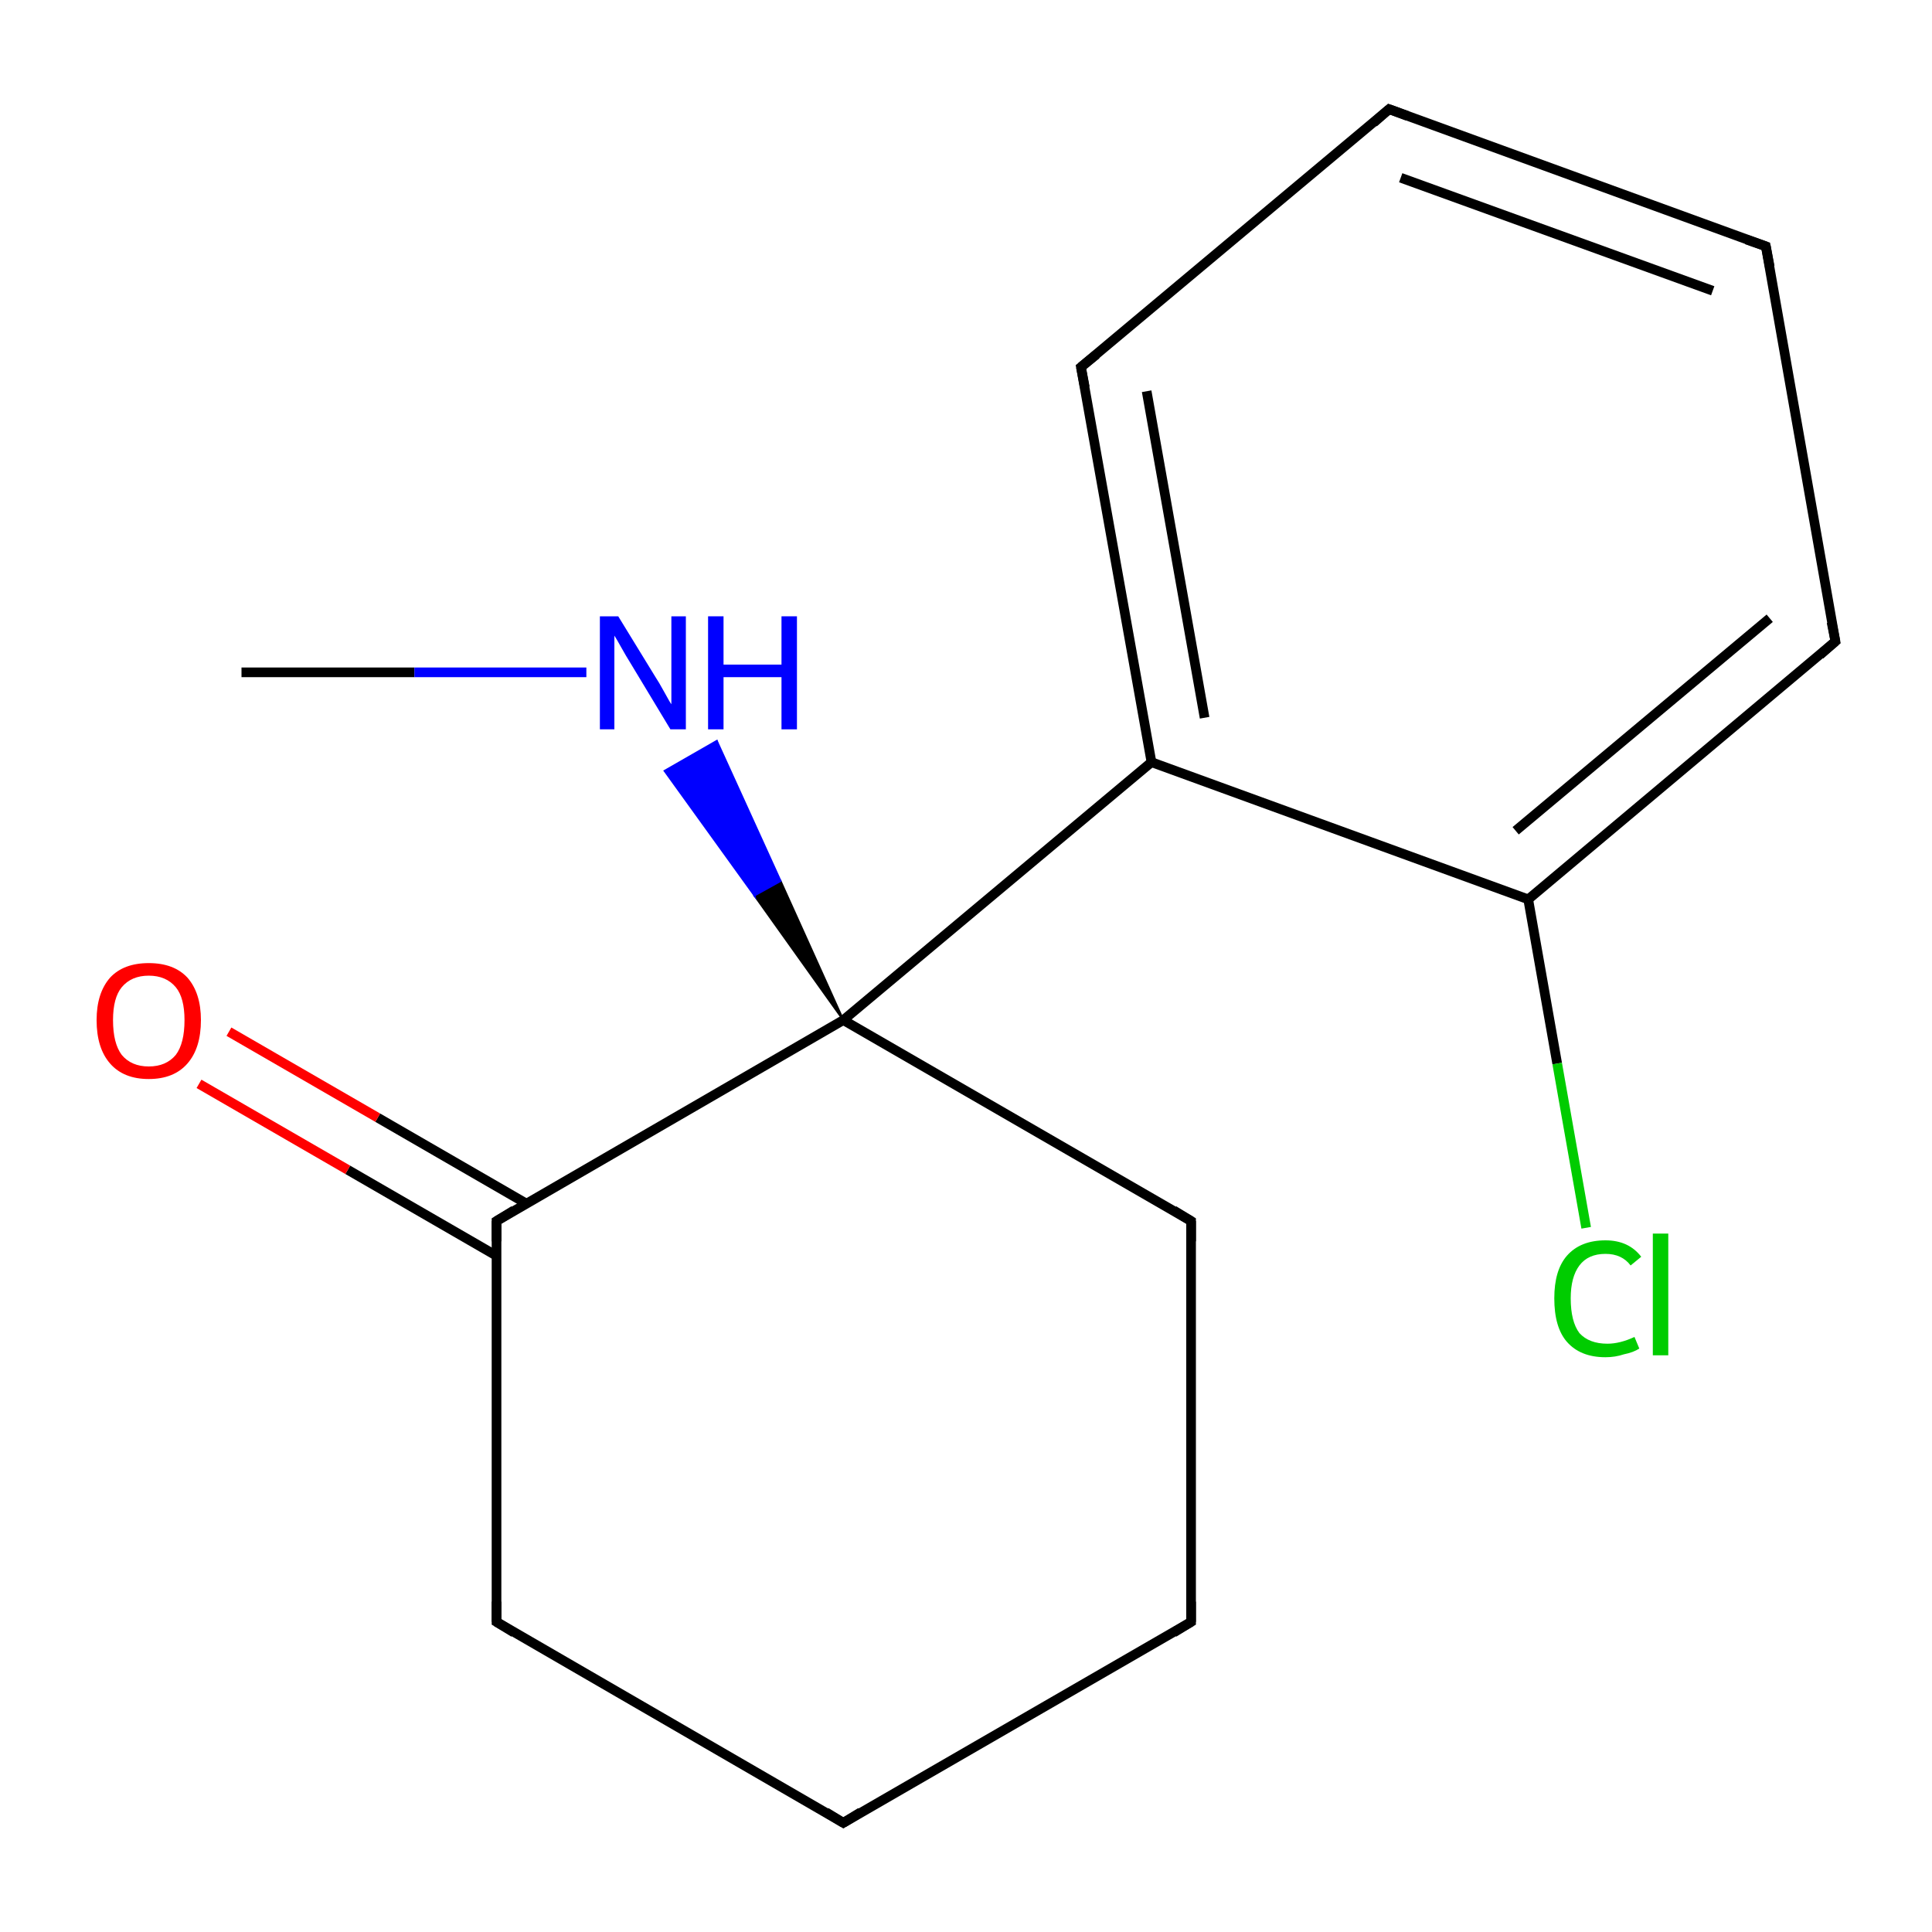 <?xml version='1.0' encoding='iso-8859-1'?>
<svg version='1.1' baseProfile='full'
              xmlns='http://www.w3.org/2000/svg'
                      xmlns:rdkit='http://www.rdkit.org/xml'
                      xmlns:xlink='http://www.w3.org/1999/xlink'
                  xml:space='preserve'
width='200px' height='200px' viewBox='0 0 200 200'>
<!-- END OF HEADER -->
<rect style='opacity:1.0;fill:#FFFFFF;stroke:none' width='200.0' height='200.0' x='0.0' y='0.0'> </rect>
<path class='bond-0 atom-0 atom-1' d='M 143.8,11.3 L 182.8,25.5' style='fill:none;fill-rule:evenodd;stroke:#000000;stroke-width:1.0px;stroke-linecap:butt;stroke-linejoin:miter;stroke-opacity:1' />
<path class='bond-0 atom-0 atom-1' d='M 145.0,18.4 L 177.3,30.1' style='fill:none;fill-rule:evenodd;stroke:#000000;stroke-width:1.0px;stroke-linecap:butt;stroke-linejoin:miter;stroke-opacity:1' />
<path class='bond-1 atom-0 atom-2' d='M 143.8,11.3 L 111.9,38.0' style='fill:none;fill-rule:evenodd;stroke:#000000;stroke-width:1.0px;stroke-linecap:butt;stroke-linejoin:miter;stroke-opacity:1' />
<path class='bond-2 atom-1 atom-3' d='M 182.8,25.5 L 190.0,66.4' style='fill:none;fill-rule:evenodd;stroke:#000000;stroke-width:1.0px;stroke-linecap:butt;stroke-linejoin:miter;stroke-opacity:1' />
<path class='bond-3 atom-2 atom-4' d='M 111.9,38.0 L 119.2,78.9' style='fill:none;fill-rule:evenodd;stroke:#000000;stroke-width:1.0px;stroke-linecap:butt;stroke-linejoin:miter;stroke-opacity:1' />
<path class='bond-3 atom-2 atom-4' d='M 118.7,40.5 L 124.7,74.3' style='fill:none;fill-rule:evenodd;stroke:#000000;stroke-width:1.0px;stroke-linecap:butt;stroke-linejoin:miter;stroke-opacity:1' />
<path class='bond-4 atom-3 atom-5' d='M 190.0,66.4 L 158.2,93.1' style='fill:none;fill-rule:evenodd;stroke:#000000;stroke-width:1.0px;stroke-linecap:butt;stroke-linejoin:miter;stroke-opacity:1' />
<path class='bond-4 atom-3 atom-5' d='M 183.2,64.0 L 156.9,86.0' style='fill:none;fill-rule:evenodd;stroke:#000000;stroke-width:1.0px;stroke-linecap:butt;stroke-linejoin:miter;stroke-opacity:1' />
<path class='bond-5 atom-4 atom-5' d='M 119.2,78.9 L 158.2,93.1' style='fill:none;fill-rule:evenodd;stroke:#000000;stroke-width:1.0px;stroke-linecap:butt;stroke-linejoin:miter;stroke-opacity:1' />
<path class='bond-6 atom-4 atom-11' d='M 119.2,78.9 L 87.3,105.6' style='fill:none;fill-rule:evenodd;stroke:#000000;stroke-width:1.0px;stroke-linecap:butt;stroke-linejoin:miter;stroke-opacity:1' />
<path class='bond-7 atom-5 atom-15' d='M 158.2,93.1 L 161.2,110.1' style='fill:none;fill-rule:evenodd;stroke:#000000;stroke-width:1.0px;stroke-linecap:butt;stroke-linejoin:miter;stroke-opacity:1' />
<path class='bond-7 atom-5 atom-15' d='M 161.2,110.1 L 164.2,127.1' style='fill:none;fill-rule:evenodd;stroke:#00CC00;stroke-width:1.0px;stroke-linecap:butt;stroke-linejoin:miter;stroke-opacity:1' />
<path class='bond-8 atom-6 atom-7' d='M 51.4,126.4 L 51.4,167.9' style='fill:none;fill-rule:evenodd;stroke:#000000;stroke-width:1.0px;stroke-linecap:butt;stroke-linejoin:miter;stroke-opacity:1' />
<path class='bond-9 atom-6 atom-11' d='M 51.4,126.4 L 87.3,105.6' style='fill:none;fill-rule:evenodd;stroke:#000000;stroke-width:1.0px;stroke-linecap:butt;stroke-linejoin:miter;stroke-opacity:1' />
<path class='bond-10 atom-6 atom-14' d='M 54.5,124.6 L 39.1,115.7' style='fill:none;fill-rule:evenodd;stroke:#000000;stroke-width:1.0px;stroke-linecap:butt;stroke-linejoin:miter;stroke-opacity:1' />
<path class='bond-10 atom-6 atom-14' d='M 39.1,115.7 L 23.7,106.8' style='fill:none;fill-rule:evenodd;stroke:#FF0000;stroke-width:1.0px;stroke-linecap:butt;stroke-linejoin:miter;stroke-opacity:1' />
<path class='bond-10 atom-6 atom-14' d='M 51.4,130.0 L 36.0,121.1' style='fill:none;fill-rule:evenodd;stroke:#000000;stroke-width:1.0px;stroke-linecap:butt;stroke-linejoin:miter;stroke-opacity:1' />
<path class='bond-10 atom-6 atom-14' d='M 36.0,121.1 L 20.6,112.2' style='fill:none;fill-rule:evenodd;stroke:#FF0000;stroke-width:1.0px;stroke-linecap:butt;stroke-linejoin:miter;stroke-opacity:1' />
<path class='bond-11 atom-7 atom-8' d='M 51.4,167.9 L 87.3,188.7' style='fill:none;fill-rule:evenodd;stroke:#000000;stroke-width:1.0px;stroke-linecap:butt;stroke-linejoin:miter;stroke-opacity:1' />
<path class='bond-12 atom-8 atom-9' d='M 87.3,188.7 L 123.3,167.9' style='fill:none;fill-rule:evenodd;stroke:#000000;stroke-width:1.0px;stroke-linecap:butt;stroke-linejoin:miter;stroke-opacity:1' />
<path class='bond-13 atom-9 atom-10' d='M 123.3,167.9 L 123.3,126.4' style='fill:none;fill-rule:evenodd;stroke:#000000;stroke-width:1.0px;stroke-linecap:butt;stroke-linejoin:miter;stroke-opacity:1' />
<path class='bond-14 atom-10 atom-11' d='M 123.3,126.4 L 87.3,105.6' style='fill:none;fill-rule:evenodd;stroke:#000000;stroke-width:1.0px;stroke-linecap:butt;stroke-linejoin:miter;stroke-opacity:1' />
<path class='bond-15 atom-11 atom-13' d='M 87.3,105.6 L 78.1,92.7 L 80.8,91.2 Z' style='fill:#000000;fill-rule:evenodd;fill-opacity:1;stroke:#000000;stroke-width:0.2px;stroke-linecap:butt;stroke-linejoin:miter;stroke-miterlimit:10;stroke-opacity:1;' />
<path class='bond-15 atom-11 atom-13' d='M 78.1,92.7 L 74.2,76.7 L 68.8,79.8 Z' style='fill:#0000FF;fill-rule:evenodd;fill-opacity:1;stroke:#0000FF;stroke-width:0.2px;stroke-linecap:butt;stroke-linejoin:miter;stroke-miterlimit:10;stroke-opacity:1;' />
<path class='bond-15 atom-11 atom-13' d='M 78.1,92.7 L 80.8,91.2 L 74.2,76.7 Z' style='fill:#0000FF;fill-rule:evenodd;fill-opacity:1;stroke:#0000FF;stroke-width:0.2px;stroke-linecap:butt;stroke-linejoin:miter;stroke-miterlimit:10;stroke-opacity:1;' />
<path class='bond-16 atom-12 atom-13' d='M 25.0,69.6 L 42.9,69.6' style='fill:none;fill-rule:evenodd;stroke:#000000;stroke-width:1.0px;stroke-linecap:butt;stroke-linejoin:miter;stroke-opacity:1' />
<path class='bond-16 atom-12 atom-13' d='M 42.9,69.6 L 60.7,69.6' style='fill:none;fill-rule:evenodd;stroke:#0000FF;stroke-width:1.0px;stroke-linecap:butt;stroke-linejoin:miter;stroke-opacity:1' />
<path d='M 145.7,12.0 L 143.8,11.3 L 142.2,12.7' style='fill:none;stroke:#000000;stroke-width:1.0px;stroke-linecap:butt;stroke-linejoin:miter;stroke-miterlimit:10;stroke-opacity:1;' />
<path d='M 180.8,24.8 L 182.8,25.5 L 183.2,27.6' style='fill:none;stroke:#000000;stroke-width:1.0px;stroke-linecap:butt;stroke-linejoin:miter;stroke-miterlimit:10;stroke-opacity:1;' />
<path d='M 113.5,36.7 L 111.9,38.0 L 112.3,40.1' style='fill:none;stroke:#000000;stroke-width:1.0px;stroke-linecap:butt;stroke-linejoin:miter;stroke-miterlimit:10;stroke-opacity:1;' />
<path d='M 189.6,64.4 L 190.0,66.4 L 188.4,67.8' style='fill:none;stroke:#000000;stroke-width:1.0px;stroke-linecap:butt;stroke-linejoin:miter;stroke-miterlimit:10;stroke-opacity:1;' />
<path d='M 51.4,128.5 L 51.4,126.4 L 53.2,125.3' style='fill:none;stroke:#000000;stroke-width:1.0px;stroke-linecap:butt;stroke-linejoin:miter;stroke-miterlimit:10;stroke-opacity:1;' />
<path d='M 51.4,165.8 L 51.4,167.9 L 53.2,169.0' style='fill:none;stroke:#000000;stroke-width:1.0px;stroke-linecap:butt;stroke-linejoin:miter;stroke-miterlimit:10;stroke-opacity:1;' />
<path d='M 85.5,187.6 L 87.3,188.7 L 89.1,187.6' style='fill:none;stroke:#000000;stroke-width:1.0px;stroke-linecap:butt;stroke-linejoin:miter;stroke-miterlimit:10;stroke-opacity:1;' />
<path d='M 121.5,169.0 L 123.3,167.9 L 123.3,165.8' style='fill:none;stroke:#000000;stroke-width:1.0px;stroke-linecap:butt;stroke-linejoin:miter;stroke-miterlimit:10;stroke-opacity:1;' />
<path d='M 123.3,128.5 L 123.3,126.4 L 121.5,125.3' style='fill:none;stroke:#000000;stroke-width:1.0px;stroke-linecap:butt;stroke-linejoin:miter;stroke-miterlimit:10;stroke-opacity:1;' />
<path class='atom-13' d='M 64.0 63.8
L 67.8 70.0
Q 68.2 70.6, 68.8 71.7
Q 69.4 72.8, 69.5 72.9
L 69.5 63.8
L 71.0 63.8
L 71.0 75.5
L 69.4 75.5
L 65.3 68.7
Q 64.8 67.9, 64.3 67.0
Q 63.8 66.1, 63.6 65.8
L 63.6 75.5
L 62.1 75.5
L 62.1 63.8
L 64.0 63.8
' fill='#0000FF'/>
<path class='atom-13' d='M 73.3 63.8
L 74.9 63.8
L 74.9 68.8
L 80.9 68.8
L 80.9 63.8
L 82.5 63.8
L 82.5 75.5
L 80.9 75.5
L 80.9 70.1
L 74.9 70.1
L 74.9 75.5
L 73.3 75.5
L 73.3 63.8
' fill='#0000FF'/>
<path class='atom-14' d='M 10.0 105.6
Q 10.0 102.8, 11.4 101.2
Q 12.8 99.7, 15.4 99.7
Q 18.0 99.7, 19.4 101.2
Q 20.8 102.8, 20.8 105.6
Q 20.8 108.5, 19.4 110.1
Q 18.0 111.7, 15.4 111.7
Q 12.8 111.7, 11.4 110.1
Q 10.0 108.5, 10.0 105.6
M 15.4 110.4
Q 17.2 110.4, 18.2 109.2
Q 19.1 108.0, 19.1 105.6
Q 19.1 103.3, 18.2 102.2
Q 17.2 101.0, 15.4 101.0
Q 13.6 101.0, 12.6 102.2
Q 11.7 103.3, 11.7 105.6
Q 11.7 108.0, 12.6 109.2
Q 13.6 110.4, 15.4 110.4
' fill='#FF0000'/>
<path class='atom-15' d='M 160.9 134.4
Q 160.9 131.5, 162.2 130.0
Q 163.6 128.4, 166.2 128.4
Q 168.6 128.4, 169.9 130.1
L 168.8 131.0
Q 167.9 129.8, 166.2 129.8
Q 164.4 129.8, 163.5 131.0
Q 162.6 132.2, 162.6 134.4
Q 162.6 136.8, 163.5 138.0
Q 164.5 139.1, 166.4 139.1
Q 167.7 139.1, 169.2 138.4
L 169.7 139.6
Q 169.1 140.0, 168.1 140.2
Q 167.2 140.5, 166.2 140.5
Q 163.6 140.5, 162.2 138.9
Q 160.9 137.4, 160.9 134.4
' fill='#00CC00'/>
<path class='atom-15' d='M 171.1 127.7
L 172.7 127.7
L 172.7 140.3
L 171.1 140.3
L 171.1 127.7
' fill='#00CC00'/>
</svg>
